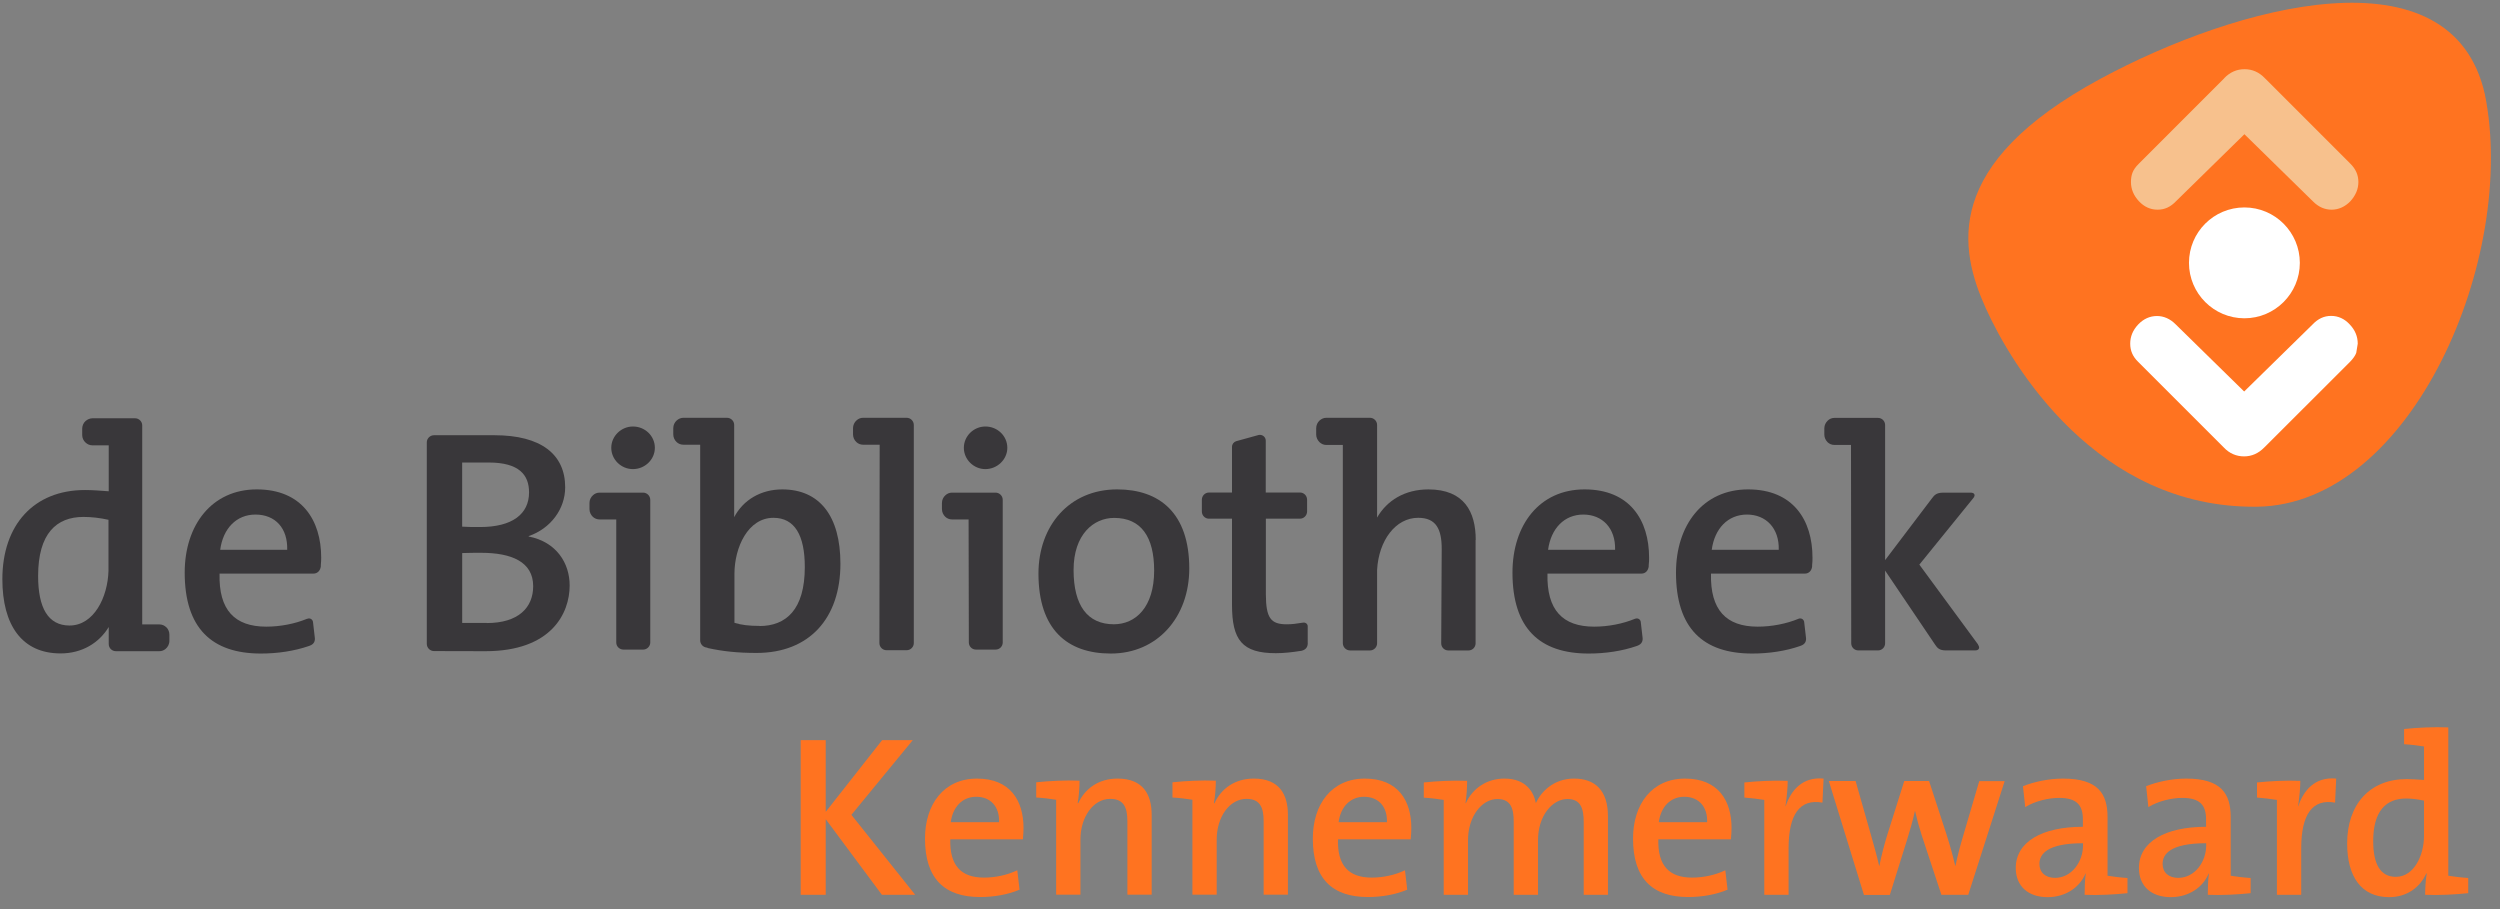 <?xml version="1.0" encoding="UTF-8"?> <svg xmlns="http://www.w3.org/2000/svg" xmlns:xlink="http://www.w3.org/1999/xlink" fill="none" height="60" viewBox="0 0 165 60" width="165"><rect x="0" y="0" width="165" height="60" fill="#808080" stroke="none"/><clipPath id="a"><path d="m0 0h165v59.741h-165z"></path></clipPath><g clip-path="url(#a)"><g fill="#39373a"><path d="m73.733 32.3c-3.165 0-5.195 2.408-5.195 5.557 0 3.666 1.882 5.277 4.775 5.277 3.083 0 5.179-2.409 5.179-5.614 0-3.666-1.973-5.22-4.759-5.22zm-.214 8.902c-1.742 0-2.663-1.233-2.663-3.584s1.323-3.436 2.679-3.436c1.784 0 2.639 1.258 2.639 3.477 0 2.409-1.216 3.543-2.663 3.543"></path><path d="m107.903 40.841c-.797.329-1.759.518-2.688.518-2.079 0-3.14-1.093-3.082-3.502h6.206c.263 0 .444-.197.476-.477v-.082c.025-.181.025-.345.025-.493 0-2.474-1.274-4.505-4.258-4.505s-4.759 2.351-4.759 5.491c0 3.666 1.775 5.343 5.03 5.343 1.102 0 2.204-.164 3.157-.493l.066-.025c.271-.099.377-.304.328-.584l-.115-.995c-.024-.164-.197-.271-.378-.197zm-5.73-4.554c.19-1.406 1.069-2.326 2.327-2.326s2.137.904 2.096 2.326z"></path><path d="m118.695 40.841c-.797.329-1.758.518-2.687.518-2.072 0-3.14-1.093-3.083-3.502h6.206c.255 0 .444-.197.469-.477v-.082c.024-.181.024-.345.024-.493 0-2.474-1.273-4.505-4.249-4.505s-4.76 2.351-4.76 5.491c0 3.666 1.776 5.343 5.031 5.343 1.101 0 2.203-.164 3.148-.493l.066-.025c.279-.099.378-.304.329-.584l-.115-.995c-.033-.164-.198-.271-.379-.197h-.016zm-5.72-4.554c.189-1.406 1.068-2.326 2.326-2.326 1.257 0 2.137.904 2.096 2.326z"></path><path d="m20.262 40.841c-.797.329-1.759.518-2.688.518-2.08 0-3.148-1.093-3.083-3.502h6.206c.255 0 .444-.197.477-.477v-.082c.016-.181.025-.345.025-.493 0-2.474-1.282-4.505-4.25-4.505s-4.759 2.351-4.759 5.491c0 3.666 1.784 5.343 5.03 5.343 1.101 0 2.195-.164 3.156-.493l.066-.025c.28-.099.378-.304.329-.584l-.115-.995c-.033-.164-.197-.271-.378-.197zm-5.729-4.554c.189-1.406 1.069-2.326 2.326-2.326 1.315 0 2.137.904 2.096 2.326z"></path><path d="m60.31 28.043c0-.255-.214-.469-.469-.469h-2.885c-.164 0-.312.066-.427.173-.14.123-.23.312-.23.51v.411c0 .205.09.386.222.51.115.107.271.173.436.173h1.101l-.017 13.094c0 .263.214.469.469.469h1.332c.255 0 .469-.214.469-.469v-14.409z"></path><path d="m46.722 42.773c.978.214 1.956.321 3.214.321 3.477 0 5.532-2.285 5.532-5.886 0-3.14-1.365-4.907-3.839-4.907-1.414 0-2.581.699-3.173 1.833v-6.091c0-.255-.214-.469-.477-.469h-2.877c-.164 0-.312.066-.436.173-.14.123-.23.312-.23.51v.411c0 .205.09.386.222.51.115.107.271.173.436.173h1.118v12.872c-.017.263.173.493.436.518l.074.025zm3.403-1.463c-.666 0-1.192-.058-1.652-.205v-3.222c0-1.759.896-3.707 2.573-3.707 1.405 0 2.071 1.151 2.071 3.247 0 2.811-1.233 3.896-3 3.896"></path><path d="m10.99 41.416c-.123-.132-.288-.205-.469-.205h-1.134v-13.135c0-.255-.214-.469-.468-.469h-2.836c-.164.008-.312.074-.436.181-.14.123-.222.312-.222.51v.411c0 .197.082.378.222.501.115.107.271.181.436.181h1.093v3.033c-.567-.041-1.069-.082-1.57-.082-3.37 0-5.45 2.301-5.45 5.885 0 3.017 1.282 4.899 3.839 4.899 1.43 0 2.548-.699 3.181-1.743v1.126c0 .263.214.469.469.469h2.877c.148 0 .28-.049.395-.14.156-.123.263-.321.263-.542v-.411c0-.181-.074-.353-.189-.477m-6.395-.123c-1.43 0-2.08-1.175-2.08-3.272 0-2.811 1.217-3.896 2.992-3.896.543 0 1.085.066 1.652.189v3.37c-.049 1.743-.962 3.608-2.573 3.608"></path><path d="m65.036 28.149c-.773 0-1.422.633-1.422 1.406 0 .773.649 1.406 1.422 1.406.773 0 1.447-.625 1.447-1.406s-.649-1.406-1.447-1.406z"></path><path d="m66.179 32.983c0-.255-.214-.469-.469-.469h-2.885c-.164 0-.312.066-.427.173-.14.123-.23.304-.23.51v.403c0 .205.09.386.222.51.115.107.271.173.436.173h1.101l.016 8.121c0 .263.214.469.469.469h1.299c.263 0 .469-.214.469-.469v-9.428z"></path><path d="m41.774 28.149c-.773 0-1.43.633-1.43 1.406 0 .773.649 1.406 1.43 1.406s1.447-.625 1.447-1.406-.649-1.406-1.447-1.406z"></path><path d="m42.916 32.983c0-.255-.214-.469-.469-.469h-2.885c-.165 0-.312.066-.427.173-.14.123-.23.304-.23.51v.403c0 .205.09.386.222.51.115.107.271.173.436.173h1.11v8.121c0 .263.214.469.477.469h1.299c.255 0 .469-.214.469-.469v-9.428z"></path><path d="m97.398 35.63c0-1.841-.756-3.329-3.124-3.329-1.562 0-2.737.732-3.386 1.858v-6.116c0-.255-.214-.469-.469-.469h-2.885c-.164 0-.312.066-.436.173-.139.123-.23.312-.23.518v.411c0 .206.09.378.222.51.115.107.271.181.435.181h1.102v13.094c.009.263.222.469.485.469h1.307c.255 0 .469-.214.469-.469v-4.842c.107-1.948 1.216-3.444 2.712-3.444 1.191 0 1.553.756 1.553 2.055l-.033 6.231c0 .263.213.469.469.469h1.331c.263 0 .469-.214.469-.469v-6.823z"></path><path d="m83.539 32.506h2.26c.263 0 .469.214.469.477v.773c0 .263-.213.477-.469.477h-2.252v4.998c.008 1.554.32 1.973 1.373 1.973.337 0 .674-.041.994-.099 0 0 .115-.017.157-.017.132.017.238.099.238.255v1.036c.025.288-.099.493-.386.567l-.074.017h-.025c-.509.082-1.093.148-1.619.148-2.219 0-2.893-.863-2.893-3.189v-5.688h-1.521c-.263 0-.469-.214-.469-.477v-.773c0-.263.213-.477.469-.477h1.521v-3.017c0-.173.115-.321.271-.37l1.488-.411s.058-.008.083-.008c.213 0 .386.173.386.386z"></path><path d="m130.557 42.542-3.88-5.277 3.559-4.389c.165-.197.083-.362-.172-.362h-1.8c-.469 0-.6.173-.757.378l-3.09 4.077v-8.919c0-.263-.214-.469-.469-.469h-2.885c-.164 0-.312.066-.427.173-.14.132-.231.312-.231.518v.411c0 .205.091.378.222.51.115.107.272.173.436.173h1.102l.016 13.094c0 .263.213.468.469.468h1.298c.264 0 .469-.214.469-.468v-4.801l3.296 4.883c.148.214.263.386.732.386h1.906c.264 0 .346-.173.198-.378"></path><path d="m34.894 35.424v-.041c1.447-.501 2.408-1.784 2.408-3.222 0-2.178-1.595-3.436-4.669-3.436-.896 0-3.987 0-3.987 0-.263 0-.477.214-.477.469v13.3c0 .263.214.477.477.477 0 0 2.54.008 3.395.008 4.34 0 5.557-2.491 5.557-4.34 0-1.463-.863-2.869-2.704-3.23m-2.639-4.883c2.014 0 2.663.822 2.663 1.973 0 1.43-1.11 2.285-3.231 2.285-.469 0-.814 0-1.184-.025v-4.233zm-.123 10.587c-.649 0-1.455 0-1.627 0v-4.611c.329-.017 1.019-.017 1.249-.017 1.989 0 3.436.584 3.436 2.203 0 1.422-.986 2.433-3.058 2.433"></path></g><path d="m164.004 6.235c-2.187-9.782-16.416-5.877-25.375-1.036-10.447 5.647-9.354 11.204-7.554 15.174 1.668 3.683 7.299 13.193 17.878 13.07 10.258-.123 17.22-16.506 15.051-27.208z" fill="#FF7320"></path><path d="m152.627 21.417s-4.266 4.184-4.512 4.422c-.247-.238-4.529-4.439-4.529-4.439-.362-.362-.781-.543-1.225-.543-.469 0-.888.189-1.241.559-.354.378-.526.797-.526 1.266 0 .469.172.855.517 1.192l5.656 5.655c.37.395.83.592 1.34.592.509 0 .953-.197 1.339-.592l5.655-5.647c.206-.214.346-.411.411-.592l.099-.608c0-.469-.172-.896-.526-1.266-.345-.378-.764-.567-1.233-.567-.468 0-.863.189-1.216.559" fill="#fff"></path><path d="m151.789 17.349c0 2.022-1.644 3.658-3.658 3.658s-3.658-1.636-3.658-3.658c0-2.022 1.636-3.658 3.658-3.658 2.023 0 3.658 1.644 3.658 3.658z" fill="#fff"></path><path d="m146.799 5.167-5.646 5.647c-.215.214-.346.411-.412.592-.066.173-.098.378-.098.608 0 .469.18.896.526 1.266.345.37.756.559 1.233.559s.863-.189 1.216-.559c0 0 4.267-4.176 4.513-4.422.247.238 4.53 4.439 4.53 4.439.361.362.772.542 1.224.542s.888-.189 1.241-.559c.345-.378.527-.805.527-1.266 0-.46-.173-.855-.519-1.2l-5.655-5.655c-.378-.395-.83-.592-1.34-.592s-.961.197-1.34.592" fill="#f7c18d"></path><path d="m58.205 59.056-3.707-4.989v4.989h-1.652v-10.209h1.652v4.735l3.724-4.735h2.022l-4.052 4.932 4.209 5.277z" fill="#FF7320"></path><path d="m67.51 55.398h-4.792c-.041 1.743.723 2.524 2.228 2.524.773 0 1.57-.181 2.195-.485l.148 1.282c-.756.321-1.677.485-2.606.485-2.343 0-3.633-1.208-3.633-3.855 0-2.269 1.241-3.962 3.436-3.962s3.066 1.463 3.066 3.255c0 .214-.016.469-.041.756zm-3.083-2.811c-.904 0-1.545.666-1.677 1.677h3.189c.033-1.028-.559-1.677-1.512-1.677z" fill="#FF7320"></path><path d="m71.127 53.006.033.016c.436-.97 1.349-1.636 2.598-1.636 1.71 0 2.252 1.077 2.252 2.4v5.261h-1.602v-4.841c0-.937-.255-1.48-1.134-1.48-1.118 0-1.965 1.192-1.965 2.688v3.633h-1.603v-6.264c-.362-.058-.879-.123-1.315-.148v-1.003c.847-.09 1.94-.148 2.86-.107 0 .395-.041 1.044-.123 1.463" fill="#FF7320"></path><path d="m80.12 53.006.033.016c.436-.97 1.349-1.636 2.598-1.636 1.71 0 2.252 1.077 2.252 2.4v5.261h-1.602v-4.841c0-.937-.255-1.48-1.134-1.48-1.118 0-1.965 1.192-1.965 2.688v3.633h-1.602v-6.264c-.362-.058-.88-.123-1.316-.148v-1.003c.847-.09 1.94-.148 2.861-.107 0 .395-.041 1.044-.124 1.463" fill="#FF7320"></path><path d="m93.099 55.398h-4.793c-.049 1.743.724 2.524 2.228 2.524.772 0 1.57-.181 2.195-.485l.148 1.282c-.757.321-1.677.485-2.598.485-2.343 0-3.633-1.208-3.633-3.855 0-2.269 1.241-3.962 3.436-3.962s3.066 1.463 3.066 3.255c0 .214-.016.469-.041.756m-3.082-2.811c-.904 0-1.546.666-1.677 1.677h3.19c.033-1.028-.559-1.677-1.513-1.677z" fill="#FF7320"></path><path d="m104.525 59.056v-4.792c0-.937-.214-1.529-1.077-1.529-.97 0-1.94 1.077-1.94 2.721v3.6h-1.603v-4.809c0-.847-.164-1.512-1.077-1.512-1.027 0-1.94 1.151-1.94 2.721v3.6h-1.603v-6.263c-.362-.058-.88-.123-1.315-.148v-1.003c.846-.09 1.948-.148 2.86-.107 0 .395-.033 1.028-.107 1.471l.016.016c.452-.995 1.389-1.636 2.556-1.636 1.471 0 1.948.954 2.071 1.619.329-.723 1.151-1.619 2.524-1.619 1.372 0 2.235.773 2.235 2.482v5.187h-1.619z" fill="#FF7320"></path><path d="m114.24 55.398h-4.792c-.041 1.743.724 2.524 2.228 2.524.772 0 1.57-.181 2.195-.485l.148 1.282c-.756.321-1.677.485-2.606.485-2.343 0-3.633-1.208-3.633-3.855 0-2.269 1.241-3.962 3.436-3.962 2.194 0 3.066 1.463 3.066 3.255 0 .214-.017.469-.042.756zm-3.082-2.811c-.912 0-1.545.666-1.677 1.677h3.19c.033-1.028-.559-1.677-1.513-1.677z" fill="#FF7320"></path><path d="m117.824 53.204h.033c.329-1.011 1.094-1.956 2.499-1.817l-.074 1.587c-1.496-.271-2.236.773-2.236 3.025v3.058h-1.603v-6.263c-.361-.058-.879-.123-1.315-.156v-.995c.847-.09 1.94-.148 2.861-.107 0 .419-.058 1.085-.148 1.66" fill="#FF7320"></path><path d="m129.916 59.056h-1.784l-1.299-3.929c-.164-.501-.304-1.011-.435-1.586h-.017c-.147.666-.32 1.258-.517 1.891l-1.135 3.633h-1.709l-2.319-7.521h1.767l.995 3.494c.197.715.411 1.422.559 2.104h.017c.148-.74.328-1.406.526-2.055l1.117-3.543h1.636l1.135 3.477c.288.904.435 1.463.591 2.121h.017c.148-.699.304-1.299.526-2.038l1.044-3.551h1.677l-2.409 7.521z" fill="#FF7320"></path><path d="m137.585 59.056c0-.485.016-.986.074-1.389l-.016-.017c-.362.896-1.299 1.562-2.499 1.562-1.283 0-2.104-.723-2.104-1.923 0-1.726 1.726-2.721 4.43-2.721v-.485c0-.937-.395-1.422-1.57-1.422-.699 0-1.603.214-2.236.608l-.148-1.381c.74-.288 1.677-.501 2.647-.501 2.302 0 2.935.995 2.935 2.54v3.872c.361.058.879.123 1.315.148v1.003c-.847.09-1.948.148-2.828.107zm-.107-3.403c-2.359 0-2.877.715-2.877 1.365 0 .559.395.921 1.028.921 1.101 0 1.849-1.06 1.849-2.137z" fill="#FF7320"></path><path d="m145.714 59.056c0-.485.017-.986.074-1.389l-.016-.017c-.361.896-1.299 1.562-2.499 1.562-1.282 0-2.104-.723-2.104-1.923 0-1.726 1.726-2.721 4.431-2.721v-.485c0-.937-.395-1.422-1.571-1.422-.698 0-1.603.214-2.236.608l-.148-1.381c.74-.288 1.677-.501 2.648-.501 2.301 0 2.934.995 2.934 2.54v3.872c.361.058.88.123 1.315.148v1.003c-.846.09-1.948.148-2.828.107zm-.106-3.403c-2.36 0-2.877.715-2.877 1.365 0 .559.394.921 1.027.921 1.101 0 1.85-1.06 1.85-2.137z" fill="#FF7320"></path><path d="m151.658 53.204h.032c.329-1.011 1.085-1.956 2.499-1.817l-.074 1.587c-1.496-.271-2.235.773-2.235 3.025v3.058h-1.603v-6.263c-.362-.058-.88-.123-1.315-.156v-.995c.846-.09 1.939-.148 2.86-.107 0 .419-.058 1.085-.148 1.66" fill="#FF7320"></path><path d="m160.059 59.056c0-.395.032-.986.106-1.406h-.033c-.411.921-1.282 1.562-2.45 1.562-1.841 0-2.77-1.365-2.77-3.543 0-2.589 1.497-4.25 3.938-4.25.361 0 .723.033 1.134.058v-2.211c-.361-.058-.879-.123-1.315-.148v-1.003c.847-.09 1.931-.148 2.918-.107v9.79c.362.058.88.123 1.315.148v1.003c-.846.09-1.94.148-2.843.107zm-.075-6.214c-.411-.09-.805-.14-1.191-.14-1.283 0-2.162.789-2.162 2.811 0 1.512.468 2.359 1.495 2.359 1.201 0 1.858-1.422 1.858-2.704z" fill="#FF7320"></path></g></svg> 